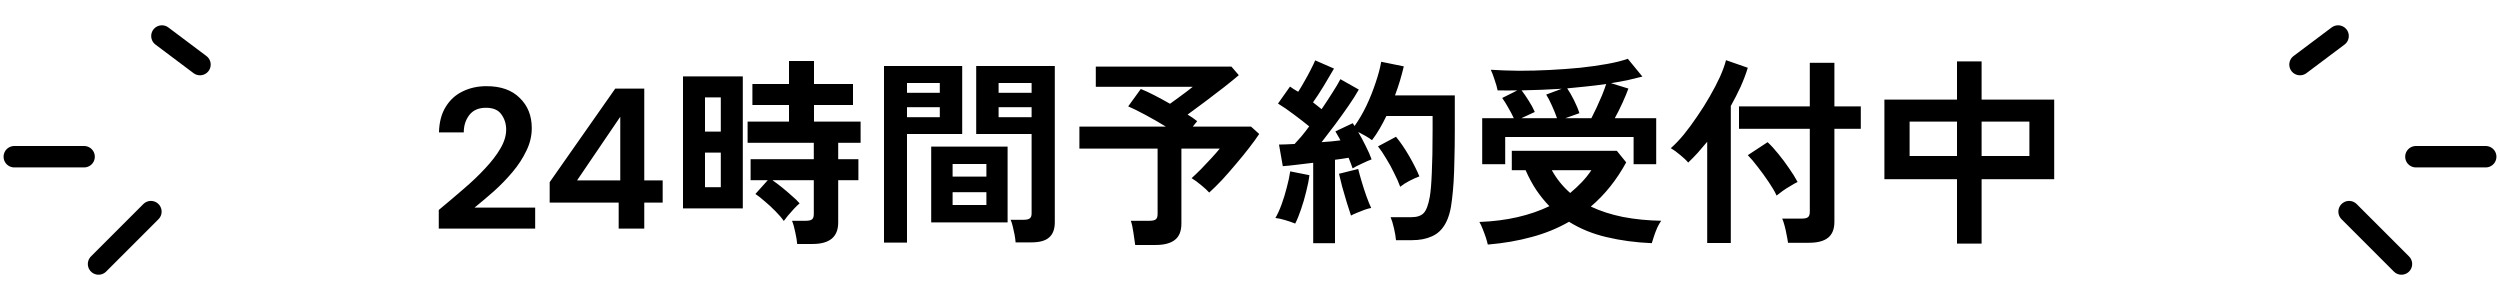 <svg width="175" height="21" viewBox="0 0 175 21" fill="none" xmlns="http://www.w3.org/2000/svg">
<path d="M11.334 2.521L13.999 4.521" stroke="black" stroke-width="1.5" stroke-linecap="round"/>
<path d="M1 10.97L5.887 10.97" stroke="black" stroke-width="1.5" stroke-linecap="round"/>
<path d="M6.898 18.48L10.564 14.814" stroke="black" stroke-width="1.5" stroke-linecap="round"/>
<path d="M30.714 16V14.698C31.311 14.203 31.89 13.713 32.45 13.228C33.019 12.743 33.523 12.262 33.962 11.786C34.41 11.31 34.765 10.848 35.026 10.4C35.297 9.943 35.432 9.499 35.432 9.07C35.432 8.669 35.32 8.314 35.096 8.006C34.881 7.698 34.522 7.544 34.018 7.544C33.505 7.544 33.117 7.712 32.856 8.048C32.595 8.384 32.464 8.79 32.464 9.266H30.728C30.747 8.547 30.905 7.95 31.204 7.474C31.503 6.989 31.899 6.629 32.394 6.396C32.889 6.153 33.444 6.032 34.06 6.032C35.059 6.032 35.833 6.307 36.384 6.858C36.944 7.399 37.224 8.104 37.224 8.972C37.224 9.513 37.098 10.041 36.846 10.554C36.603 11.067 36.281 11.562 35.88 12.038C35.479 12.514 35.045 12.962 34.578 13.382C34.111 13.793 33.659 14.175 33.22 14.53H37.462V16H30.714ZM43.307 16V14.18H38.477V12.752L43.069 6.2H45.099V12.626H46.387V14.18H45.099V16H43.307ZM40.395 12.626H43.419V8.174L40.395 12.626ZM55.804 17.078C55.785 16.845 55.738 16.565 55.664 16.238C55.598 15.911 55.524 15.65 55.44 15.454H56.42C56.616 15.454 56.756 15.421 56.84 15.356C56.924 15.291 56.966 15.165 56.966 14.978V12.612H54.068C54.282 12.761 54.511 12.934 54.754 13.13C54.996 13.326 55.225 13.522 55.44 13.718C55.664 13.905 55.841 14.077 55.972 14.236C55.869 14.32 55.738 14.446 55.58 14.614C55.43 14.773 55.286 14.936 55.146 15.104C55.015 15.263 54.922 15.384 54.866 15.468C54.726 15.263 54.534 15.039 54.292 14.796C54.049 14.544 53.797 14.311 53.536 14.096C53.284 13.872 53.064 13.699 52.878 13.578L53.746 12.612H52.542V11.142H56.966V9.994H52.332V8.51H55.23V7.348H52.668V5.878H55.23V4.268H56.98V5.878H59.71V7.348H56.98V8.51H60.242V9.994H58.674V11.142H60.088V12.612H58.674V15.58C58.674 16.579 58.076 17.078 56.882 17.078H55.804ZM47.81 14.586V5.346H51.996V14.586H47.81ZM49.35 13.102H50.456V10.68H49.35V13.102ZM49.35 9.21H50.456V6.816H49.35V9.21ZM71.092 16.966C71.082 16.817 71.059 16.639 71.022 16.434C70.984 16.238 70.942 16.047 70.896 15.86C70.849 15.664 70.798 15.505 70.742 15.384H71.68C71.866 15.384 72.002 15.351 72.086 15.286C72.17 15.221 72.212 15.109 72.212 14.95V9.378H68.334V4.618H73.836V15.552C73.836 16.037 73.705 16.392 73.444 16.616C73.192 16.849 72.776 16.966 72.198 16.966H71.092ZM61.88 16.98V4.618H67.354V9.378H63.49V16.98H61.88ZM65.184 15.566V10.26H70.532V15.566H65.184ZM66.682 14.348H69.048V13.452H66.682V14.348ZM66.682 12.36H69.048V11.478H66.682V12.36ZM69.902 8.202H72.212V7.502H69.902V8.202ZM63.49 8.202H65.786V7.502H63.49V8.202ZM69.902 6.494H72.212V5.808H69.902V6.494ZM63.49 6.494H65.786V5.808H63.49V6.494ZM79.464 17.148C79.436 16.915 79.394 16.625 79.338 16.28C79.291 15.935 79.23 15.659 79.156 15.454H80.486C80.682 15.454 80.822 15.421 80.906 15.356C80.99 15.291 81.032 15.165 81.032 14.978V10.4H75.558V8.86H81.606C81.148 8.58 80.677 8.309 80.192 8.048C79.706 7.787 79.3 7.586 78.974 7.446L79.856 6.228C80.117 6.331 80.43 6.475 80.794 6.662C81.158 6.849 81.526 7.049 81.9 7.264C82.068 7.143 82.254 7.007 82.46 6.858C82.665 6.709 82.861 6.564 83.048 6.424C83.244 6.275 83.393 6.158 83.496 6.074H76.706V4.66H86.198L86.716 5.262C86.445 5.495 86.095 5.78 85.666 6.116C85.246 6.443 84.812 6.774 84.364 7.11C83.916 7.446 83.505 7.749 83.132 8.02C83.384 8.169 83.608 8.323 83.804 8.482L83.496 8.86H87.57L88.144 9.378C87.966 9.649 87.733 9.971 87.444 10.344C87.164 10.708 86.856 11.086 86.52 11.478C86.193 11.87 85.866 12.243 85.54 12.598C85.213 12.943 84.914 13.237 84.644 13.48C84.513 13.331 84.326 13.158 84.084 12.962C83.841 12.757 83.617 12.593 83.412 12.472C83.608 12.295 83.827 12.085 84.07 11.842C84.312 11.59 84.55 11.338 84.784 11.086C85.026 10.825 85.227 10.596 85.386 10.4H82.698V15.65C82.698 16.173 82.548 16.551 82.25 16.784C81.951 17.027 81.498 17.148 80.892 17.148H79.464ZM91.924 17.022V11.394C91.522 11.441 91.135 11.487 90.762 11.534C90.388 11.581 90.066 11.613 89.796 11.632L89.53 10.12C89.679 10.12 89.847 10.115 90.034 10.106C90.22 10.097 90.416 10.087 90.622 10.078C90.771 9.919 90.934 9.737 91.112 9.532C91.289 9.317 91.466 9.089 91.644 8.846C91.336 8.594 90.981 8.319 90.58 8.02C90.188 7.721 89.814 7.465 89.46 7.25L90.3 6.06C90.384 6.116 90.472 6.177 90.566 6.242C90.668 6.298 90.771 6.359 90.874 6.424C91.014 6.209 91.158 5.967 91.308 5.696C91.466 5.425 91.611 5.159 91.742 4.898C91.882 4.627 91.989 4.403 92.064 4.226L93.38 4.8C93.156 5.192 92.913 5.603 92.652 6.032C92.39 6.461 92.143 6.839 91.91 7.166C92.022 7.25 92.129 7.334 92.232 7.418C92.334 7.493 92.428 7.567 92.512 7.642C92.792 7.231 93.048 6.839 93.282 6.466C93.524 6.093 93.706 5.785 93.828 5.542L95.116 6.27C94.929 6.606 94.686 6.989 94.388 7.418C94.098 7.838 93.79 8.267 93.464 8.706C93.137 9.145 92.82 9.56 92.512 9.952C92.754 9.933 92.988 9.915 93.212 9.896C93.436 9.868 93.641 9.845 93.828 9.826C93.772 9.705 93.711 9.593 93.646 9.49C93.59 9.387 93.534 9.289 93.478 9.196L94.696 8.622C94.714 8.659 94.733 8.692 94.752 8.72C94.78 8.748 94.803 8.781 94.822 8.818C95.12 8.398 95.396 7.927 95.648 7.404C95.9 6.872 96.114 6.335 96.292 5.794C96.478 5.253 96.609 4.763 96.684 4.324L98.266 4.646C98.191 4.963 98.102 5.295 98 5.64C97.897 5.985 97.78 6.331 97.65 6.676H101.836V9.098C101.836 9.91 101.826 10.61 101.808 11.198C101.798 11.786 101.78 12.299 101.752 12.738C101.724 13.177 101.686 13.583 101.64 13.956C101.565 14.684 101.406 15.258 101.164 15.678C100.93 16.089 100.618 16.378 100.226 16.546C99.843 16.723 99.381 16.812 98.84 16.812H97.72C97.701 16.579 97.654 16.303 97.58 15.986C97.505 15.659 97.426 15.398 97.342 15.202H98.812C99.185 15.202 99.465 15.109 99.652 14.922C99.838 14.735 99.983 14.353 100.086 13.774C100.151 13.391 100.198 12.836 100.226 12.108C100.263 11.371 100.282 10.367 100.282 9.098V8.118H97.048C96.898 8.426 96.74 8.725 96.572 9.014C96.404 9.303 96.226 9.569 96.04 9.812C95.918 9.719 95.769 9.621 95.592 9.518C95.414 9.415 95.242 9.322 95.074 9.238C95.26 9.555 95.438 9.887 95.606 10.232C95.783 10.577 95.918 10.885 96.012 11.156C95.834 11.221 95.61 11.319 95.34 11.45C95.069 11.571 94.85 11.683 94.682 11.786C94.644 11.683 94.602 11.567 94.556 11.436C94.509 11.305 94.458 11.175 94.402 11.044C94.262 11.063 94.112 11.086 93.954 11.114C93.795 11.133 93.627 11.156 93.45 11.184V17.022H91.924ZM90.664 15.65C90.486 15.575 90.258 15.496 89.978 15.412C89.698 15.328 89.464 15.277 89.278 15.258C89.427 15.006 89.572 14.689 89.712 14.306C89.852 13.923 89.973 13.527 90.076 13.116C90.188 12.705 90.267 12.332 90.314 11.996L91.658 12.262C91.62 12.598 91.546 12.981 91.434 13.41C91.331 13.839 91.21 14.255 91.07 14.656C90.939 15.048 90.804 15.379 90.664 15.65ZM98.014 13.074C97.911 12.785 97.771 12.467 97.594 12.122C97.426 11.767 97.239 11.427 97.034 11.1C96.838 10.764 96.646 10.479 96.46 10.246L97.72 9.574C98.028 9.947 98.331 10.391 98.63 10.904C98.928 11.417 99.171 11.898 99.358 12.346C99.152 12.421 98.914 12.528 98.644 12.668C98.382 12.808 98.172 12.943 98.014 13.074ZM94.57 15.09C94.486 14.847 94.388 14.544 94.276 14.18C94.164 13.807 94.056 13.438 93.954 13.074C93.86 12.701 93.786 12.397 93.73 12.164L95.074 11.828C95.13 12.061 95.209 12.351 95.312 12.696C95.414 13.041 95.526 13.387 95.648 13.732C95.769 14.068 95.881 14.343 95.984 14.558C95.862 14.577 95.708 14.619 95.522 14.684C95.344 14.749 95.167 14.819 94.99 14.894C94.822 14.959 94.682 15.025 94.57 15.09ZM103.754 11.492V8.272H105.966C105.854 8.029 105.723 7.782 105.574 7.53C105.434 7.278 105.294 7.054 105.154 6.858L106.218 6.326C105.76 6.335 105.298 6.335 104.832 6.326C104.794 6.121 104.724 5.873 104.622 5.584C104.528 5.295 104.44 5.061 104.356 4.884C104.962 4.921 105.62 4.945 106.33 4.954C107.039 4.954 107.758 4.935 108.486 4.898C109.214 4.861 109.918 4.809 110.6 4.744C111.29 4.669 111.92 4.581 112.49 4.478C113.068 4.375 113.554 4.254 113.946 4.114L114.968 5.36C114.65 5.444 114.305 5.528 113.932 5.612C113.568 5.687 113.18 5.757 112.77 5.822L113.988 6.2C113.894 6.461 113.759 6.788 113.582 7.18C113.404 7.572 113.222 7.936 113.036 8.272H115.934V11.492H114.352V9.588H105.364V11.492H103.754ZM104.146 17.12C104.118 16.989 104.071 16.821 104.006 16.616C103.94 16.42 103.866 16.219 103.782 16.014C103.707 15.818 103.632 15.659 103.558 15.538C104.519 15.501 105.406 15.389 106.218 15.202C107.03 15.015 107.776 14.759 108.458 14.432C108.131 14.096 107.828 13.723 107.548 13.312C107.268 12.892 107.016 12.425 106.792 11.912H105.826V10.554H113.176L113.834 11.366C113.162 12.598 112.336 13.629 111.356 14.46C112.028 14.777 112.779 15.02 113.61 15.188C114.44 15.347 115.332 15.435 116.284 15.454C116.19 15.585 116.097 15.748 116.004 15.944C115.92 16.14 115.845 16.336 115.78 16.532C115.714 16.728 115.663 16.891 115.626 17.022C114.506 16.975 113.456 16.835 112.476 16.602C111.505 16.378 110.623 16.019 109.83 15.524C109.036 15.981 108.168 16.336 107.226 16.588C106.283 16.849 105.256 17.027 104.146 17.12ZM109.578 8.272H111.398C111.51 8.057 111.631 7.81 111.762 7.53C111.892 7.25 112.018 6.965 112.14 6.676C112.261 6.377 112.359 6.111 112.434 5.878C112.004 5.943 111.561 5.999 111.104 6.046C110.656 6.093 110.189 6.139 109.704 6.186C109.853 6.401 110.012 6.676 110.18 7.012C110.348 7.348 110.474 7.651 110.558 7.922L109.578 8.272ZM106.498 8.272H108.99C108.896 8.001 108.78 7.712 108.64 7.404C108.5 7.087 108.364 6.825 108.234 6.62L109.326 6.214C108.868 6.242 108.406 6.265 107.94 6.284C107.473 6.303 106.997 6.317 106.512 6.326C106.67 6.531 106.834 6.769 107.002 7.04C107.179 7.311 107.324 7.577 107.436 7.838L106.498 8.272ZM109.914 13.508C110.194 13.275 110.46 13.027 110.712 12.766C110.964 12.505 111.192 12.22 111.398 11.912H108.626C108.962 12.519 109.391 13.051 109.914 13.508ZM125.16 16.994C125.141 16.835 125.108 16.649 125.062 16.434C125.024 16.219 124.978 16.009 124.922 15.804C124.866 15.589 124.81 15.421 124.754 15.3H126.154C126.34 15.3 126.476 15.267 126.56 15.202C126.644 15.137 126.686 15.011 126.686 14.824V9.014H121.73V7.446H126.686V4.394H128.408V7.446H130.256V9.014H128.408V15.524C128.408 16.037 128.258 16.411 127.96 16.644C127.67 16.877 127.227 16.994 126.63 16.994H125.16ZM119.504 17.008V9.924C119.28 10.195 119.056 10.456 118.832 10.708C118.608 10.951 118.388 11.175 118.174 11.38C118.043 11.221 117.856 11.044 117.614 10.848C117.371 10.643 117.152 10.484 116.956 10.372C117.245 10.12 117.548 9.803 117.866 9.42C118.183 9.028 118.496 8.603 118.804 8.146C119.121 7.689 119.415 7.222 119.686 6.746C119.966 6.261 120.204 5.803 120.4 5.374C120.596 4.935 120.736 4.548 120.82 4.212L122.346 4.744C122.215 5.173 122.047 5.617 121.842 6.074C121.636 6.522 121.408 6.97 121.156 7.418V17.008H119.504ZM124.362 13.69C124.24 13.419 124.058 13.107 123.816 12.752C123.573 12.388 123.316 12.033 123.046 11.688C122.784 11.343 122.551 11.067 122.346 10.862L123.732 9.952C123.974 10.176 124.226 10.451 124.488 10.778C124.749 11.095 124.996 11.427 125.23 11.772C125.472 12.117 125.673 12.439 125.832 12.738C125.71 12.794 125.552 12.883 125.356 13.004C125.16 13.116 124.968 13.237 124.782 13.368C124.604 13.499 124.464 13.606 124.362 13.69ZM136.99 17.05V12.542H131.908V6.97H136.99V4.296H138.712V6.97H143.794V12.542H138.712V17.05H136.99ZM138.712 10.918H142.058V8.51H138.712V10.918ZM133.672 10.918H136.99V8.51H133.672V10.918Z" fill="black"/>
<path d="M163.666 2.521L161 4.521" stroke="black" stroke-width="1.5" stroke-linecap="round"/>
<path d="M174 10.97L169.113 10.97" stroke="black" stroke-width="1.5" stroke-linecap="round"/>
<path d="M168.102 18.48L164.436 14.814" stroke="black" stroke-width="1.5" stroke-linecap="round"/>
</svg>
